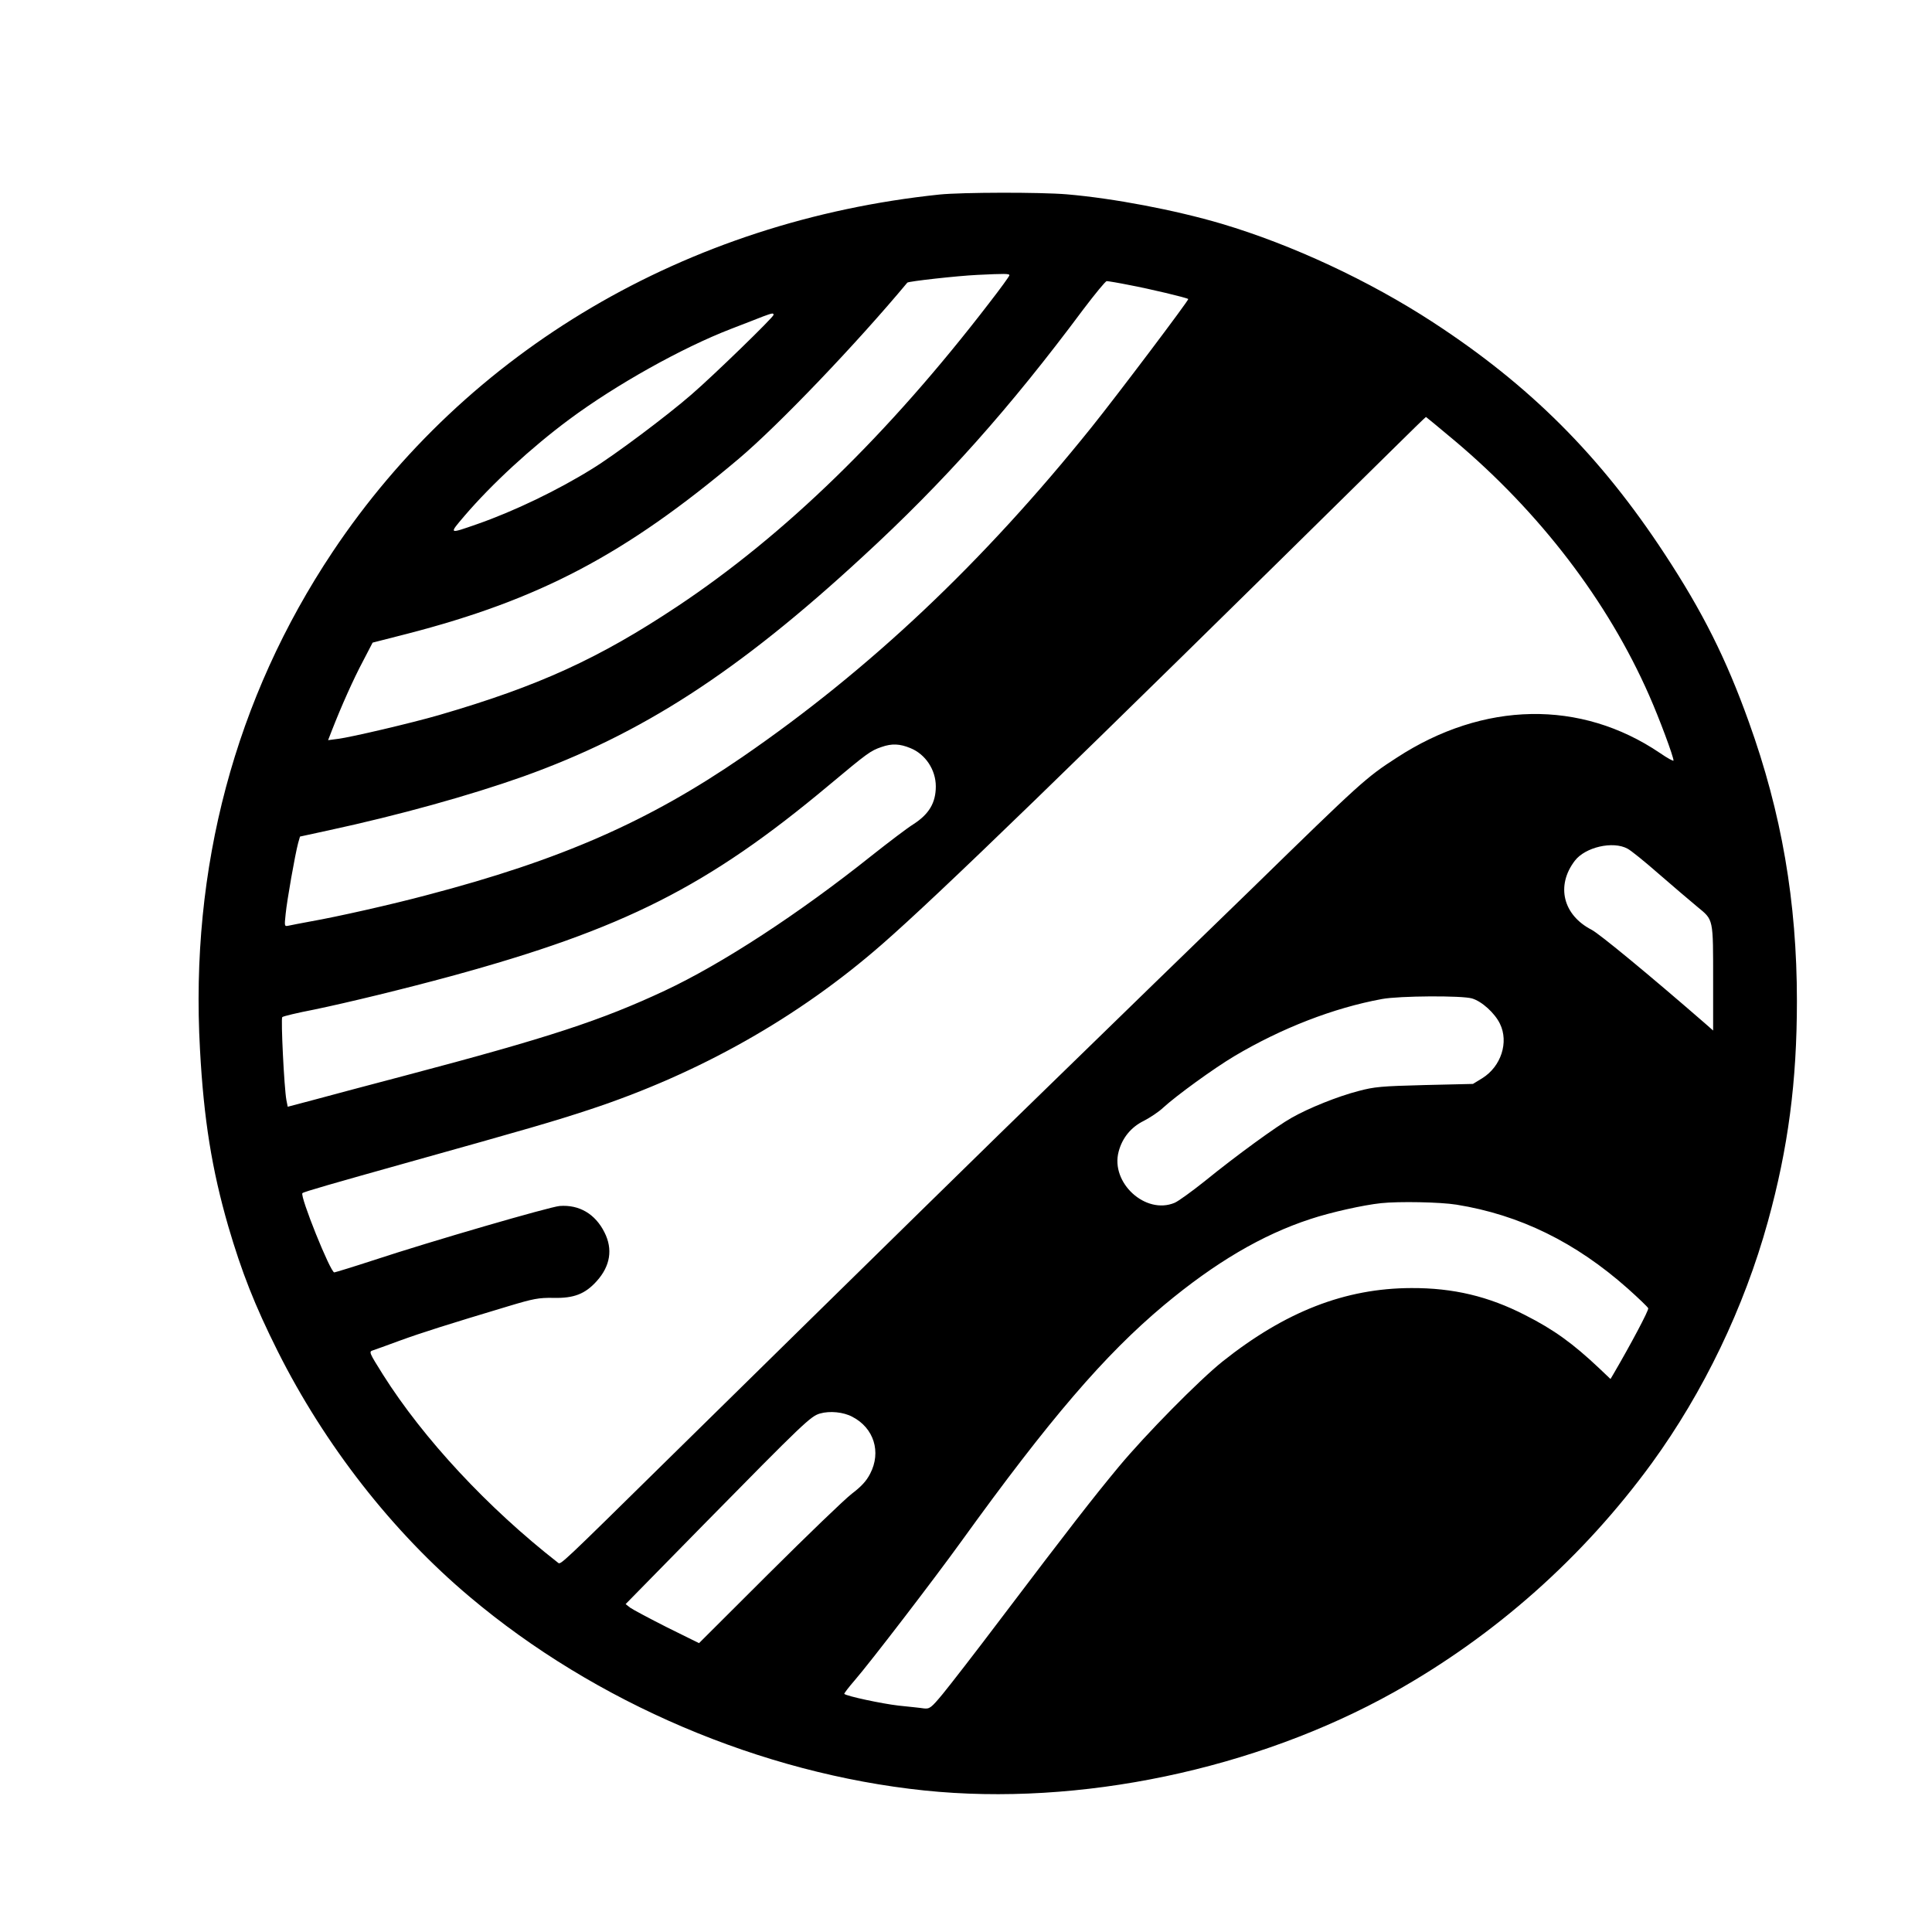<?xml version="1.0" standalone="no"?>
<!DOCTYPE svg PUBLIC "-//W3C//DTD SVG 20010904//EN"
 "http://www.w3.org/TR/2001/REC-SVG-20010904/DTD/svg10.dtd">
<svg version="1.0" xmlns="http://www.w3.org/2000/svg"
 width="1024pt" height="1024pt" viewBox="0 0 1024 1024"
 preserveAspectRatio="xMidYMid meet">

<g transform="translate(0,1024) scale(0.1,-0.1)"
fill="#000000" stroke="none">
<path d="M4980 9209 c-1340 -140 -2503 -824 -3217 -1894 -517 -775 -757 -1675
-703 -2638 20 -370 63 -636 150 -937 71 -242 139 -416 261 -660 250 -499 609
-959 1018 -1303 666 -562 1546 -937 2411 -1027 820 -85 1754 111 2488 521 537
301 1003 715 1367 1214 274 377 489 824 615 1280 108 391 154 743 154 1170 0
524 -81 996 -255 1479 -120 335 -245 584 -446 890 -341 520 -714 893 -1228
1228 -339 221 -747 411 -1120 522 -247 73 -574 135 -820 156 -143 12 -555 11
-675 -1z m370 -428 c0 -5 -48 -71 -107 -147 -534 -695 -1083 -1229 -1653
-1608 -417 -277 -734 -422 -1263 -576 -145 -42 -469 -118 -535 -126 l-53 -7
21 54 c50 128 114 271 163 363 l52 100 180 46 c706 182 1159 421 1760 928 212
179 625 611 894 934 6 7 265 36 371 41 146 7 170 7 170 -2z m637 -52 c102 -19
305 -67 311 -74 5 -4 -375 -508 -513 -680 -577 -718 -1174 -1282 -1850 -1747
-498 -342 -962 -546 -1672 -732 -187 -50 -476 -115 -618 -140 -49 -9 -101 -19
-114 -22 -24 -5 -24 -5 -17 62 7 72 50 315 66 375 l10 35 152 33 c375 81 748
185 1030 285 629 225 1137 553 1801 1166 430 395 780 788 1167 1308 63 83 119
152 126 152 7 0 62 -9 121 -21z m-1887 -158 c0 -12 -317 -320 -435 -422 -131
-114 -409 -322 -525 -393 -183 -114 -416 -226 -611 -294 -153 -53 -151 -55
-66 45 144 168 352 360 554 510 245 182 596 379 858 480 72 28 148 57 170 66
49 18 55 19 55 8z m3608 -665 c454 -382 814 -853 1033 -1352 54 -122 129 -324
129 -345 0 -5 -33 13 -72 40 -420 284 -935 275 -1395 -25 -163 -105 -190 -130
-773 -699 -102 -99 -255 -247 -340 -330 -85 -82 -245 -238 -355 -345 -110
-107 -277 -269 -370 -360 -255 -247 -904 -883 -2020 -1980 -578 -569 -573
-564 -587 -553 -373 291 -714 658 -928 997 -74 118 -76 122 -53 129 10 3 73
26 141 51 118 43 251 85 577 183 133 40 160 45 237 44 110 -3 170 21 231 89
72 80 86 169 41 258 -49 98 -134 148 -238 140 -54 -5 -676 -185 -991 -289
-104 -34 -196 -62 -203 -63 -20 -2 -184 406 -169 420 6 7 157 50 567 165 629
176 764 215 955 278 582 192 1106 488 1550 876 303 265 956 898 2705 2622 96
95 176 173 178 173 1 0 69 -56 150 -124z m-2883 -1631 c80 -32 135 -115 135
-203 0 -87 -36 -147 -118 -200 -31 -19 -131 -95 -222 -167 -386 -308 -792
-573 -1097 -716 -336 -157 -612 -248 -1373 -449 -190 -50 -408 -108 -485 -129
l-140 -37 -7 35 c-12 65 -30 433 -22 440 5 5 81 23 169 40 178 37 475 109 725
177 916 250 1361 475 2002 1011 207 173 222 184 281 204 54 19 96 17 152 -6z
m3801 -533 c18 -9 92 -69 165 -133 74 -64 166 -143 205 -175 87 -72 84 -56 84
-401 l0 -255 -42 37 c-298 259 -560 475 -602 497 -152 78 -190 234 -89 366 55
72 202 106 279 64z m-824 -794 c52 -15 121 -78 148 -134 48 -98 6 -227 -94
-289 l-49 -30 -256 -6 c-230 -6 -266 -9 -352 -32 -108 -28 -261 -89 -354 -142
-77 -43 -293 -200 -459 -335 -69 -55 -141 -107 -160 -115 -154 -65 -341 106
-297 271 19 73 66 130 133 163 33 17 80 48 103 70 71 65 268 208 377 273 249
148 526 256 783 303 91 17 424 19 477 3z m-82 -1093 c335 -54 631 -199 908
-445 57 -51 105 -97 108 -104 4 -10 -94 -194 -184 -348 l-16 -27 -60 57 c-139
131 -239 204 -393 282 -193 99 -380 144 -603 143 -351 -1 -668 -125 -1000
-389 -125 -100 -409 -388 -551 -559 -136 -164 -259 -322 -624 -804 -132 -175
-271 -354 -308 -399 -62 -75 -70 -80 -100 -77 -18 3 -78 9 -135 15 -87 10
-275 50 -287 62 -2 2 23 35 56 73 83 96 419 534 564 735 468 649 760 989 1074
1252 271 226 520 373 777 457 109 36 280 74 374 84 95 10 313 6 400 -8z
m-3203 -1124 c115 -59 155 -187 95 -302 -20 -39 -47 -68 -97 -106 -39 -30
-236 -220 -440 -423 l-370 -369 -170 84 c-93 47 -181 94 -195 104 l-24 19 416
424 c527 536 565 572 614 586 52 15 124 8 171 -17z"/>
</g>
</svg>
